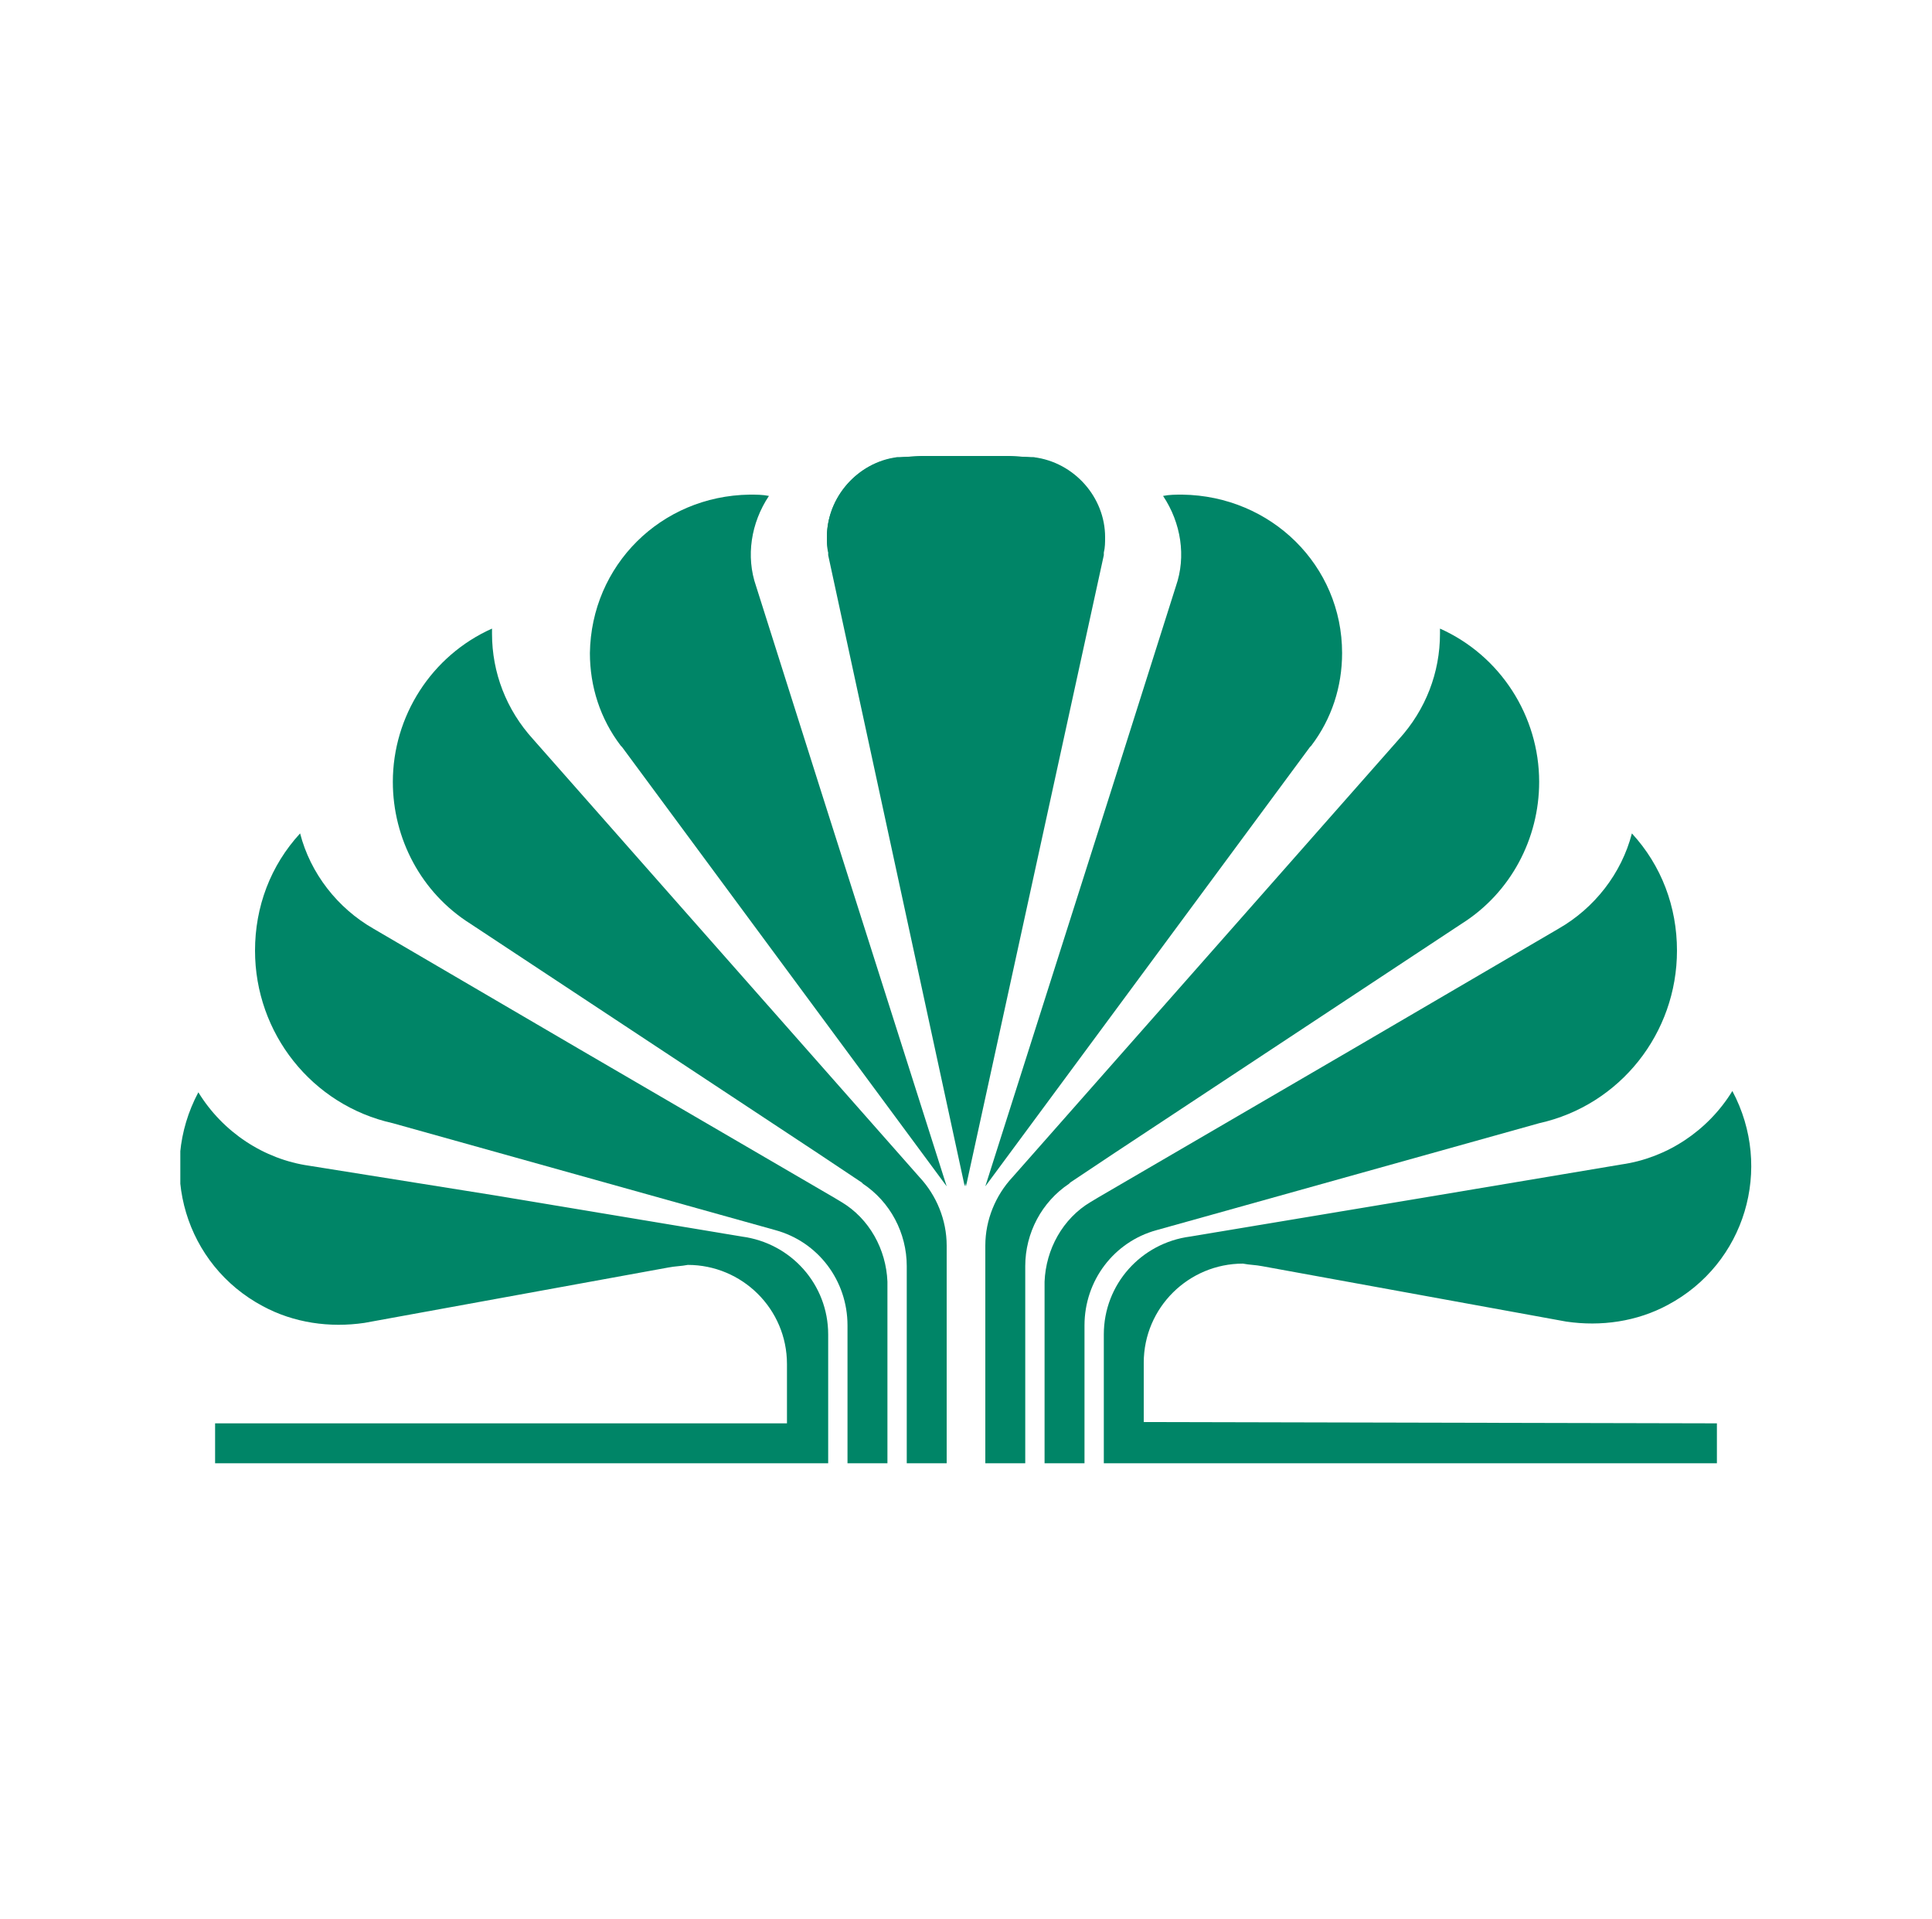 <?xml version="1.0" encoding="utf-8"?>
<!-- Generator: Adobe Illustrator 27.0.0, SVG Export Plug-In . SVG Version: 6.00 Build 0)  -->
<svg version="1.1" id="Grupo_106" xmlns="http://www.w3.org/2000/svg" xmlns:xlink="http://www.w3.org/1999/xlink" x="0px" y="0px"
	 viewBox="0 0 150 149" style="enable-background:new 0 0 150 149;" xml:space="preserve">
<style type="text/css">
	.st0{clip-path:url(#SVGID_00000114763043896979704620000003568583616462222239_);}
	.st1{fill-rule:evenodd;clip-rule:evenodd;fill:#008567;}
</style>
<g>
	<defs>
		<rect id="SVGID_1_" x="14" y="35.4" width="122" height="78.2"/>
	</defs>
	<clipPath id="SVGID_00000052791238020229575870000008980155762847574972_">
		<use xlink:href="#SVGID_1_"  style="overflow:visible;"/>
	</clipPath>
	<g id="Grupo_105" style="clip-path:url(#SVGID_00000052791238020229575870000008980155762847574972_);">
		<path id="Trazado_38" class="st1" d="M133.3,110.5v3.1H85.7v-10l0,0c0-3.9,2.9-7.1,6.7-7.6h0l19.2-3.2l14.3-2.4h0
			c3.5-0.5,6.7-2.6,8.6-5.7c3.2,6,1,13.4-5,16.6c-2.4,1.3-5.2,1.7-7.9,1.3c0,0-23.6-4.3-23.6-4.3l0,0c-0.5-0.1-1-0.1-1.5-0.2
			c-4.2,0-7.7,3.4-7.7,7.7v4.6L133.3,110.5z"/>
		<path id="Trazado_39" class="st1" d="M130.2,73.8c0,6.4-4.4,12-10.7,13.4l-25.4,7.1l-4.3,1.2c-3.3,0.9-5.6,3.9-5.6,7.4l0,0
			c0,0.1,0,0.1,0,0.2v10.6h-3.1V99.5c0.1-2.5,1.4-4.9,3.6-6.2l0.5-0.3l19.9-11.6l15.9-9.3l0,0c2.8-1.6,4.9-4.3,5.7-7.4
			C129,67.2,130.2,70.4,130.2,73.8"/>
		<path id="Trazado_40" class="st1" d="M119.5,60.7c0,4.4-2.2,8.6-6,11l0,0L86.7,89.4l-3.6,2.4L83,91.9l0,0
			c-2.1,1.4-3.4,3.8-3.4,6.4l0,0c0,0,0,0.1,0,0.1v15.2h-3.1V96.7c0-2,0.8-3.9,2.1-5.3l0,0l18.8-21.3l11.2-12.7l0,0
			c2.1-2.3,3.2-5.2,3.2-8.2c0-0.1,0-0.3,0-0.4C116.5,50.9,119.5,55.6,119.5,60.7"/>
		<path id="Trazado_41" class="st1" d="M85.8,41.7c0,0.4,0,0.8-0.1,1.2l0,0.2c0,0,0,0,0,0L75,92.1l-10.6-49l-0.1-0.3
			c-0.6-3.3,1.6-6.5,4.9-7.2c0.2,0,0.3-0.1,0.5-0.1l0.2,0c1.7-0.1,3.4-0.2,5.1-0.2c1.7,0,3.4,0.1,5.1,0.2c0.1,0,0.1,0,0.2,0
			C83.4,35.9,85.8,38.6,85.8,41.7"/>
		<path id="Trazado_42" class="st1" d="M104.2,50.7c0,2.6-0.8,5.1-2.4,7.2c0,0-0.1,0.1-0.1,0.1L76.5,92.1l9.7-30.5l5.1-16.1
			c0.8-2.3,0.4-4.9-1-7c0.5-0.1,1-0.1,1.5-0.1C98.7,38.5,104.2,43.9,104.2,50.7C104.2,50.7,104.2,50.7,104.2,50.7"/>
		<path id="Trazado_43" class="st1" d="M16.7,110.5v3.1h47.6v-10l0,0c0-3.9-2.9-7.1-6.7-7.6h0l-19.2-3.2L24,90.5h0
			c-3.5-0.5-6.7-2.6-8.6-5.7c-3.2,6-1,13.4,5,16.6c2.4,1.3,5.2,1.7,7.9,1.3c0,0,23.6-4.3,23.6-4.3l0,0c0.5-0.1,1-0.1,1.5-0.2
			c4.2,0,7.7,3.4,7.7,7.7v4.6L16.7,110.5z"/>
		<path id="Trazado_44" class="st1" d="M19.8,73.8c0,6.4,4.4,12,10.7,13.4l25.4,7.1l4.3,1.2c3.3,0.9,5.6,3.9,5.6,7.4l0,0
			c0,0.1,0,0.1,0,0.2v10.6h3.1V99.5c-0.1-2.5-1.4-4.9-3.6-6.2L64.8,93L44.9,81.4L29,72.1l0,0c-2.8-1.6-4.9-4.3-5.7-7.4
			C21,67.2,19.8,70.4,19.8,73.8"/>
		<path id="Trazado_45" class="st1" d="M30.5,60.7c0,4.4,2.2,8.6,6,11l0,0l26.8,17.7l3.6,2.4l0.1,0.1l0,0c2.1,1.4,3.4,3.8,3.4,6.4
			l0,0c0,0,0,0.1,0,0.1v15.2h3.1V96.7c0-2-0.8-3.9-2.1-5.3l0,0L52.6,70.1L41.4,57.4l0,0c-2.1-2.3-3.2-5.2-3.2-8.2c0-0.1,0-0.3,0-0.4
			C33.5,50.9,30.5,55.6,30.5,60.7"/>
		<path id="Trazado_46" class="st1" d="M64.2,41.7c0,0.4,0,0.8,0.1,1.2l0,0.2c0,0,0,0,0,0l10.6,49l10.6-49l0.1-0.3
			c0.6-3.3-1.6-6.5-4.9-7.2c-0.2,0-0.3-0.1-0.5-0.1l-0.2,0c-1.7-0.1-3.4-0.2-5.1-0.2s-3.4,0.1-5.1,0.2c-0.1,0-0.1,0-0.2,0
			C66.6,35.9,64.2,38.6,64.2,41.7"/>
		<path id="Trazado_47" class="st1" d="M45.8,50.7c0,2.6,0.8,5.1,2.4,7.2c0,0,0.1,0.1,0.1,0.1l25.2,34.1l-9.7-30.5l-5.1-16.1
			c-0.8-2.3-0.4-4.9,1-7c-0.5-0.1-1-0.1-1.5-0.1C51.3,38.5,45.9,43.9,45.8,50.7C45.8,50.7,45.8,50.7,45.8,50.7"/>
	</g>
</g>
</svg>
